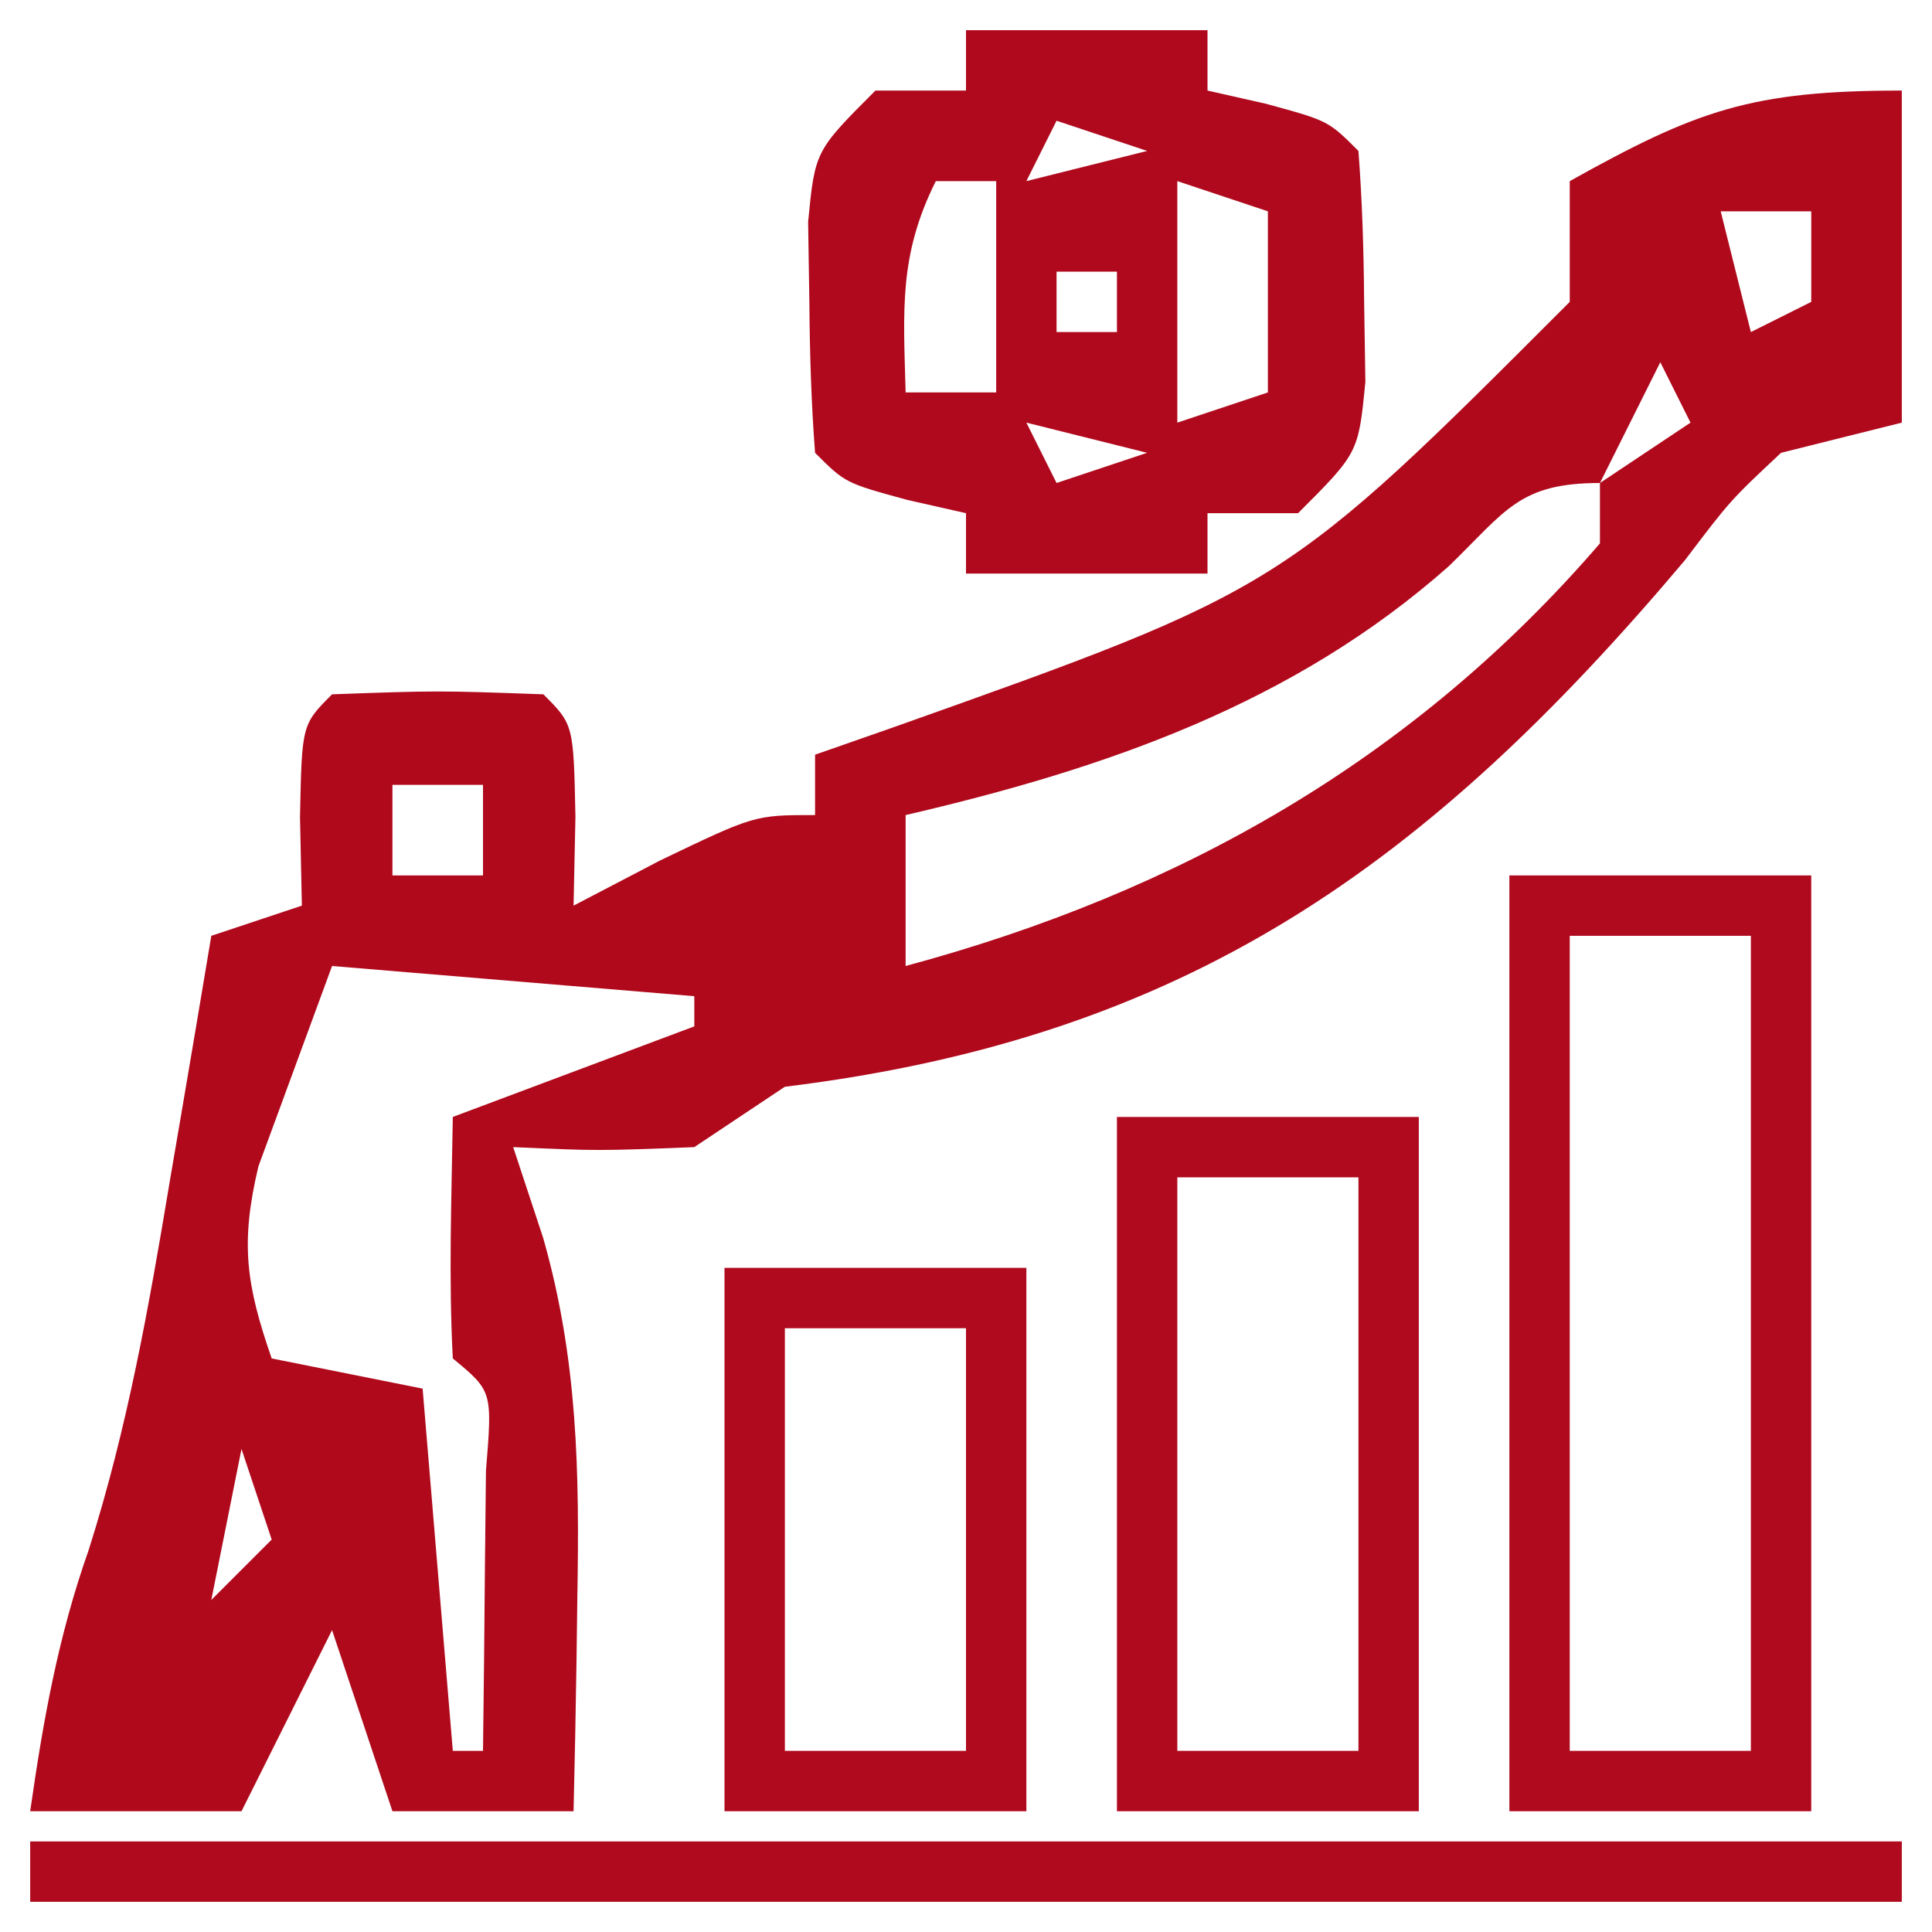 <?xml version="1.0" encoding="UTF-8"?>
<svg version="1.1" xmlns="http://www.w3.org/2000/svg" width="64" height="64">
<path d="M0 0 C0 3.63 0 7.26 0 11 C-1.32 11.33 -2.64 11.66 -4 12 C-5.677 13.57 -5.677 13.57 -7.188 15.562 C-15.718 25.672 -23.696 31.371 -37 33 C-37.99 33.66 -38.98 34.32 -40 35 C-43.188 35.125 -43.188 35.125 -46 35 C-45.673 35.991 -45.345 36.983 -45.008 38.004 C-43.861 42.018 -43.801 45.759 -43.875 49.938 C-43.884 50.621 -43.893 51.305 -43.902 52.01 C-43.926 53.673 -43.961 55.337 -44 57 C-45.98 57 -47.96 57 -50 57 C-50.66 55.02 -51.32 53.04 -52 51 C-52.99 52.98 -53.98 54.96 -55 57 C-57.31 57 -59.62 57 -62 57 C-61.57 53.991 -61.076 51.215 -60.062 48.344 C-58.78 44.309 -58.068 40.295 -57.375 36.125 C-57.174 34.949 -57.174 34.949 -56.969 33.75 C-56.642 31.834 -56.32 29.917 -56 28 C-55.01 27.67 -54.02 27.34 -53 27 C-53.021 26.031 -53.041 25.061 -53.062 24.062 C-53 21 -53 21 -52 20 C-48.5 19.875 -48.5 19.875 -45 20 C-44 21 -44 21 -43.938 24.062 C-43.958 25.032 -43.979 26.001 -44 27 C-43.051 26.505 -42.102 26.01 -41.125 25.5 C-38 24 -38 24 -36 24 C-36 23.34 -36 22.68 -36 22 C-34.749 21.563 -34.749 21.563 -33.473 21.117 C-20.502 16.51 -20.502 16.51 -11 7 C-11 5.68 -11 4.36 -11 3 C-6.798 0.654 -4.989 0 0 0 Z M-6 4 C-5.67 5.32 -5.34 6.64 -5 8 C-4.34 7.67 -3.68 7.34 -3 7 C-3 6.01 -3 5.02 -3 4 C-3.99 4 -4.98 4 -6 4 Z M-8 9 C-8.66 10.32 -9.32 11.64 -10 13 C-9.01 12.34 -8.02 11.68 -7 11 C-7.33 10.34 -7.66 9.68 -8 9 Z M-15 15.75 C-20.145 20.312 -26.372 22.461 -33 24 C-33 25.65 -33 27.3 -33 29 C-23.93 26.556 -16.172 22.168 -10 15 C-10 14.34 -10 13.68 -10 13 C-12.672 13 -13.109 13.913 -15 15.75 Z M-50 23 C-50 23.99 -50 24.98 -50 26 C-49.01 26 -48.02 26 -47 26 C-47 25.01 -47 24.02 -47 23 C-47.99 23 -48.98 23 -50 23 Z M-52 29 C-52.516 30.402 -53.031 31.805 -53.562 33.25 C-53.853 34.039 -54.143 34.828 -54.441 35.641 C-55.045 38.191 -54.847 39.553 -54 42 C-52.35 42.33 -50.7 42.66 -49 43 C-48.67 46.96 -48.34 50.92 -48 55 C-47.67 55 -47.34 55 -47 55 C-46.973 53.021 -46.954 51.042 -46.938 49.062 C-46.926 47.96 -46.914 46.858 -46.902 45.723 C-46.687 43.086 -46.687 43.086 -48 42 C-48.141 39.329 -48.042 36.676 -48 34 C-45.36 33.01 -42.72 32.02 -40 31 C-40 30.67 -40 30.34 -40 30 C-43.96 29.67 -47.92 29.34 -52 29 Z M-55 45 C-55.33 46.65 -55.66 48.3 -56 50 C-55.34 49.34 -54.68 48.68 -54 48 C-54.33 47.01 -54.66 46.02 -55 45 Z M-57 50 C-56 52 -56 52 -56 52 Z M-58 52 C-57 54 -57 54 -57 54 Z " fill="#B0091C" transform="translate(63,3)"/>
<path d="M0 0 C2.64 0 5.28 0 8 0 C8 0.66 8 1.32 8 2 C8.639 2.144 9.279 2.289 9.938 2.438 C12 3 12 3 13 4 C13.125 5.642 13.176 7.291 13.188 8.938 C13.202 9.833 13.216 10.729 13.23 11.652 C13 14 13 14 11 16 C10.01 16 9.02 16 8 16 C8 16.66 8 17.32 8 18 C5.36 18 2.72 18 0 18 C0 17.34 0 16.68 0 16 C-0.639 15.856 -1.279 15.711 -1.938 15.562 C-4 15 -4 15 -5 14 C-5.125 12.358 -5.176 10.709 -5.188 9.062 C-5.202 8.167 -5.216 7.271 -5.23 6.348 C-5 4 -5 4 -3 2 C-2.01 2 -1.02 2 0 2 C0 1.34 0 0.68 0 0 Z M3 3 C2.67 3.66 2.34 4.32 2 5 C3.32 4.67 4.64 4.34 6 4 C5.01 3.67 4.02 3.34 3 3 Z M-1 5 C-2.231 7.463 -2.072 9.28 -2 12 C-1.01 12 -0.02 12 1 12 C1 9.69 1 7.38 1 5 C0.34 5 -0.32 5 -1 5 Z M7 5 C7 7.64 7 10.28 7 13 C7.99 12.67 8.98 12.34 10 12 C10 10.02 10 8.04 10 6 C9.01 5.67 8.02 5.34 7 5 Z M3 8 C3 8.66 3 9.32 3 10 C3.66 10 4.32 10 5 10 C5 9.34 5 8.68 5 8 C4.34 8 3.68 8 3 8 Z M2 13 C2.33 13.66 2.66 14.32 3 15 C3.99 14.67 4.98 14.34 6 14 C4.68 13.67 3.36 13.34 2 13 Z " fill="#B0091D" transform="translate(32,1)"/>
<path d="M0 0 C3.3 0 6.6 0 10 0 C10 10.23 10 20.46 10 31 C6.7 31 3.4 31 0 31 C0 20.77 0 10.54 0 0 Z M2 2 C2 10.91 2 19.82 2 29 C3.98 29 5.96 29 8 29 C8 20.09 8 11.18 8 2 C6.02 2 4.04 2 2 2 Z " fill="#B00A1E" transform="translate(50,29)"/>
<path d="M0 0 C20.46 0 40.92 0 62 0 C62 0.66 62 1.32 62 2 C41.54 2 21.08 2 0 2 C0 1.34 0 0.68 0 0 Z " fill="#B00A1E" transform="translate(1,61)"/>
<path d="M0 0 C3.3 0 6.6 0 10 0 C10 7.59 10 15.18 10 23 C6.7 23 3.4 23 0 23 C0 15.41 0 7.82 0 0 Z M2 2 C2 8.27 2 14.54 2 21 C3.98 21 5.96 21 8 21 C8 14.73 8 8.46 8 2 C6.02 2 4.04 2 2 2 Z " fill="#B00A1E" transform="translate(37,37)"/>
<path d="M0 0 C3.3 0 6.6 0 10 0 C10 5.94 10 11.88 10 18 C6.7 18 3.4 18 0 18 C0 12.06 0 6.12 0 0 Z M2 2 C2 6.62 2 11.24 2 16 C3.98 16 5.96 16 8 16 C8 11.38 8 6.76 8 2 C6.02 2 4.04 2 2 2 Z " fill="#B00A1E" transform="translate(24,42)"/>
</svg>
